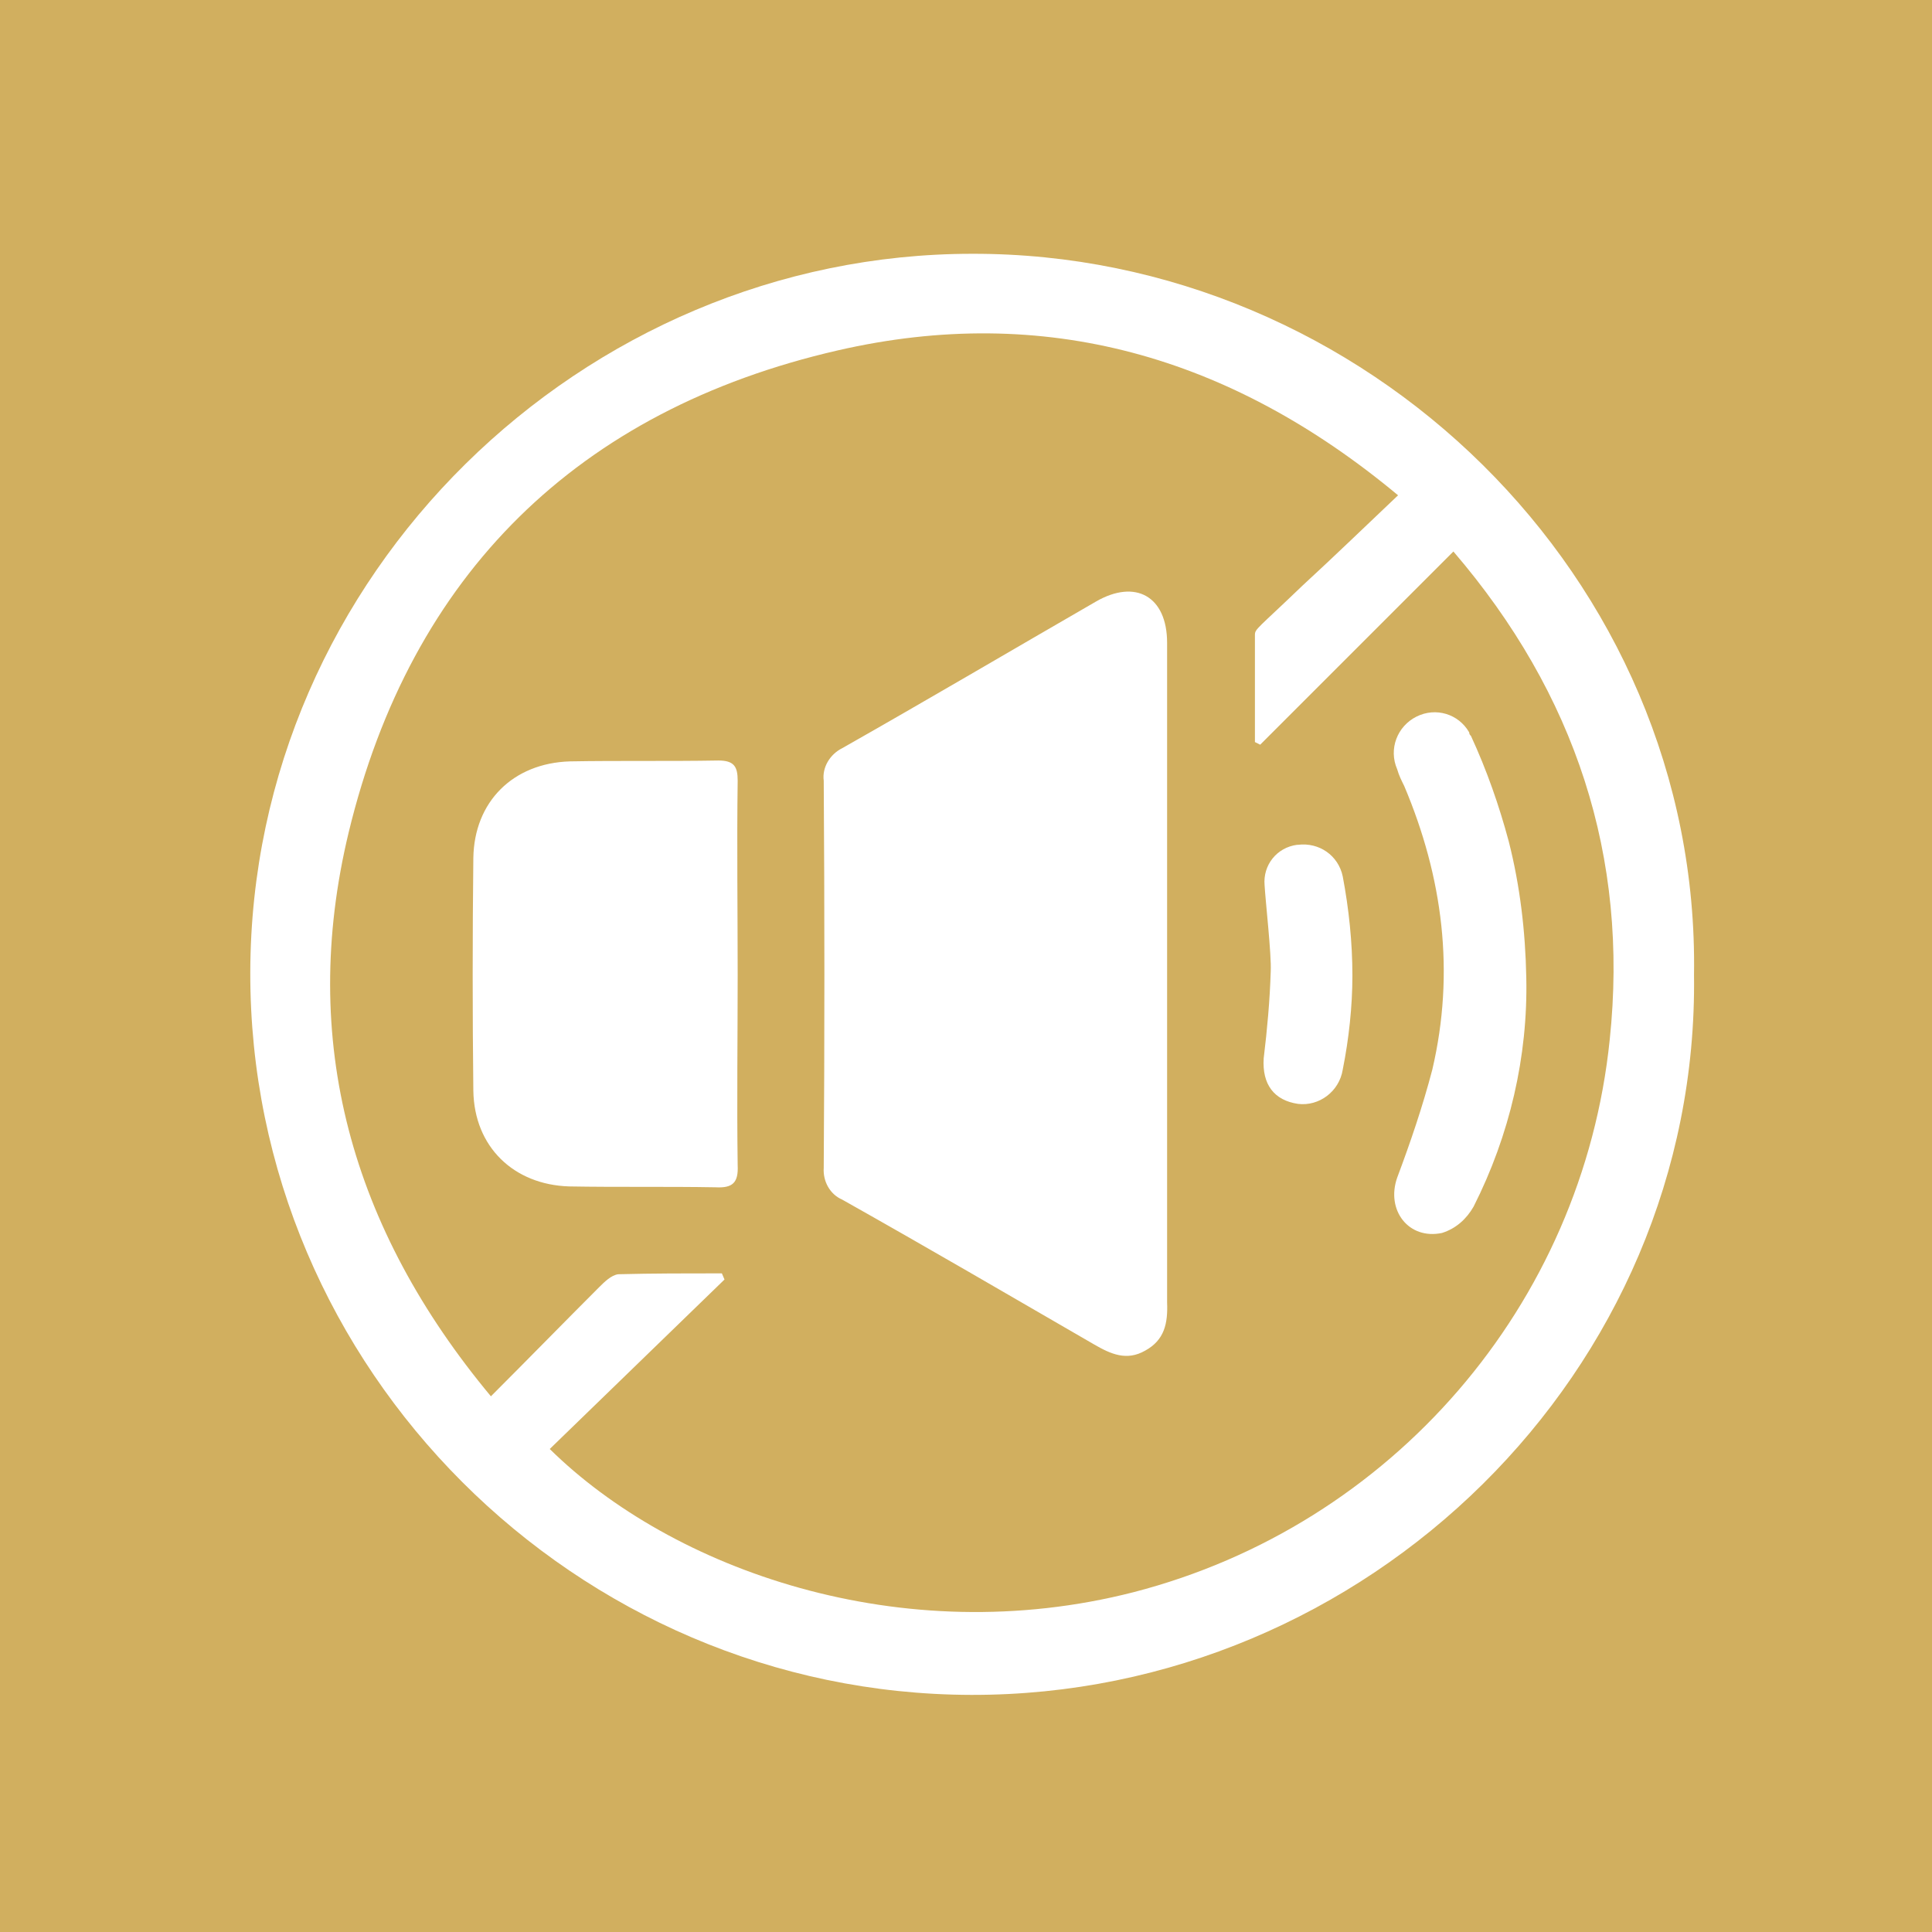 <svg version="1.1" id="Layer_1" xmlns="http://www.w3.org/2000/svg" xmlns:xlink="http://www.w3.org/1999/xlink" x="0px" y="0px" width="220" height="220" viewBox="0 0 220 220" style="enable-background:new 0 0 220 220;" xml:space="preserve">
<style type="text/css">
	.st0{fill:#d1af5f;}
</style>
<path class="st0" d="M143.5,84.8l-0.6-0.3c0-1.6,0-10.6,0-12.2c0-0.7,0.3-0.7,5.4-5.6c3.8-3.5,7.1-6.7,10.9-10.3
	c-19.1-15.9-40.3-21.9-63.8-16.5c-29.6,6.8-48.6,25.5-55.7,54.9c-5.7,23.7,0.3,45.1,16.2,64.2c4.4-4.4,8.3-8.4,12.3-12.4
	c0.6-0.6,1.4-1.4,2.2-1.5c3.9-0.1,7.8-0.1,11.8-0.1l0.3,0.7l-19.9,19.3c13.9,13.7,40,23.1,66.5,16.3c29.4-7.6,51.1-32.7,54.2-62.9
	c2.2-20.8-3.9-39.4-17.8-55.6L143.5,84.8z M81.5,135.2c-5.6-0.1-11.1,0-16.7-0.1c-6.3-0.2-10.8-4.5-10.9-10.9
	c-0.1-8.8-0.1-17.6,0-26.5c0.1-6.4,4.5-10.8,11-11c5.6-0.1,11.3,0,16.9-0.1c1.8,0,2.2,0.7,2.2,2.3c-0.1,7.4,0,14.8,0,22.1
	c0,7.2-0.1,14.4,0,21.7C84.1,134.7,83.4,135.3,81.5,135.2L81.5,135.2z M130.4,153.8c-2.1,1.2-3.9,0.4-5.8-0.7
	c-9.5-5.5-19.1-11.1-28.7-16.5c-1.4-0.6-2.2-2.1-2.1-3.6c0.1-14.7,0.1-29.4,0-44.1c-0.2-1.5,0.7-3,2.1-3.7
	c9.7-5.5,19.2-11.1,28.9-16.7c4.5-2.6,8.1-0.6,8.1,4.7c0,12.7,0,25.3,0,37.9c0,12.4,0,24.8,0,37.2
	C133,150.7,132.6,152.6,130.4,153.8L130.4,153.8z M152.9,121.8c-0.4,2.5-2.7,4.2-5.1,3.9c-2.7-0.4-4.1-2.2-3.9-5.2
	c0.4-3.3,0.7-6.6,0.8-9.9c0.1-1.8-0.6-8-0.7-9.8c-0.2-2.3,1.4-4.3,3.7-4.6c0,0,0.1,0,0.1,0c2.4-0.3,4.6,1.2,5.1,3.6
	c0.7,3.7,1.1,7.5,1.1,11.3C154,114.6,153.6,118.3,152.9,121.8L152.9,121.8z M167.5,83.8c1.8,3.9,3.2,7.9,4.3,12
	c1.3,5.1,1.9,10.3,2,15.5c0.2,9-1.9,18-6,26.1c-0.8,1.4-2,2.5-3.6,3c-3.8,0.8-6.4-2.6-5.1-6.3c1.5-4,2.9-8.1,4-12.3
	c2.6-11.1,1.2-21.9-3.2-32.3c-0.3-0.6-0.6-1.2-0.8-1.9c-1-2.3,0-4.9,2.2-6c2.2-1.1,4.8-0.3,6,1.8C167.3,83.6,167.4,83.7,167.5,83.8
	L167.5,83.8z" fill="#d1af5f"></path>
<path class="st0" d="M0,0v220h220V0H0z M192.9,111c0.6,45.2-37.3,82.1-82.3,82s-82.2-37.1-82.1-82.3c0.1-45.3,37.9-81.8,82.2-81.8
	C155.4,28.8,193.6,65.7,192.9,111z" fill="#d1af5f"></path>
</svg>